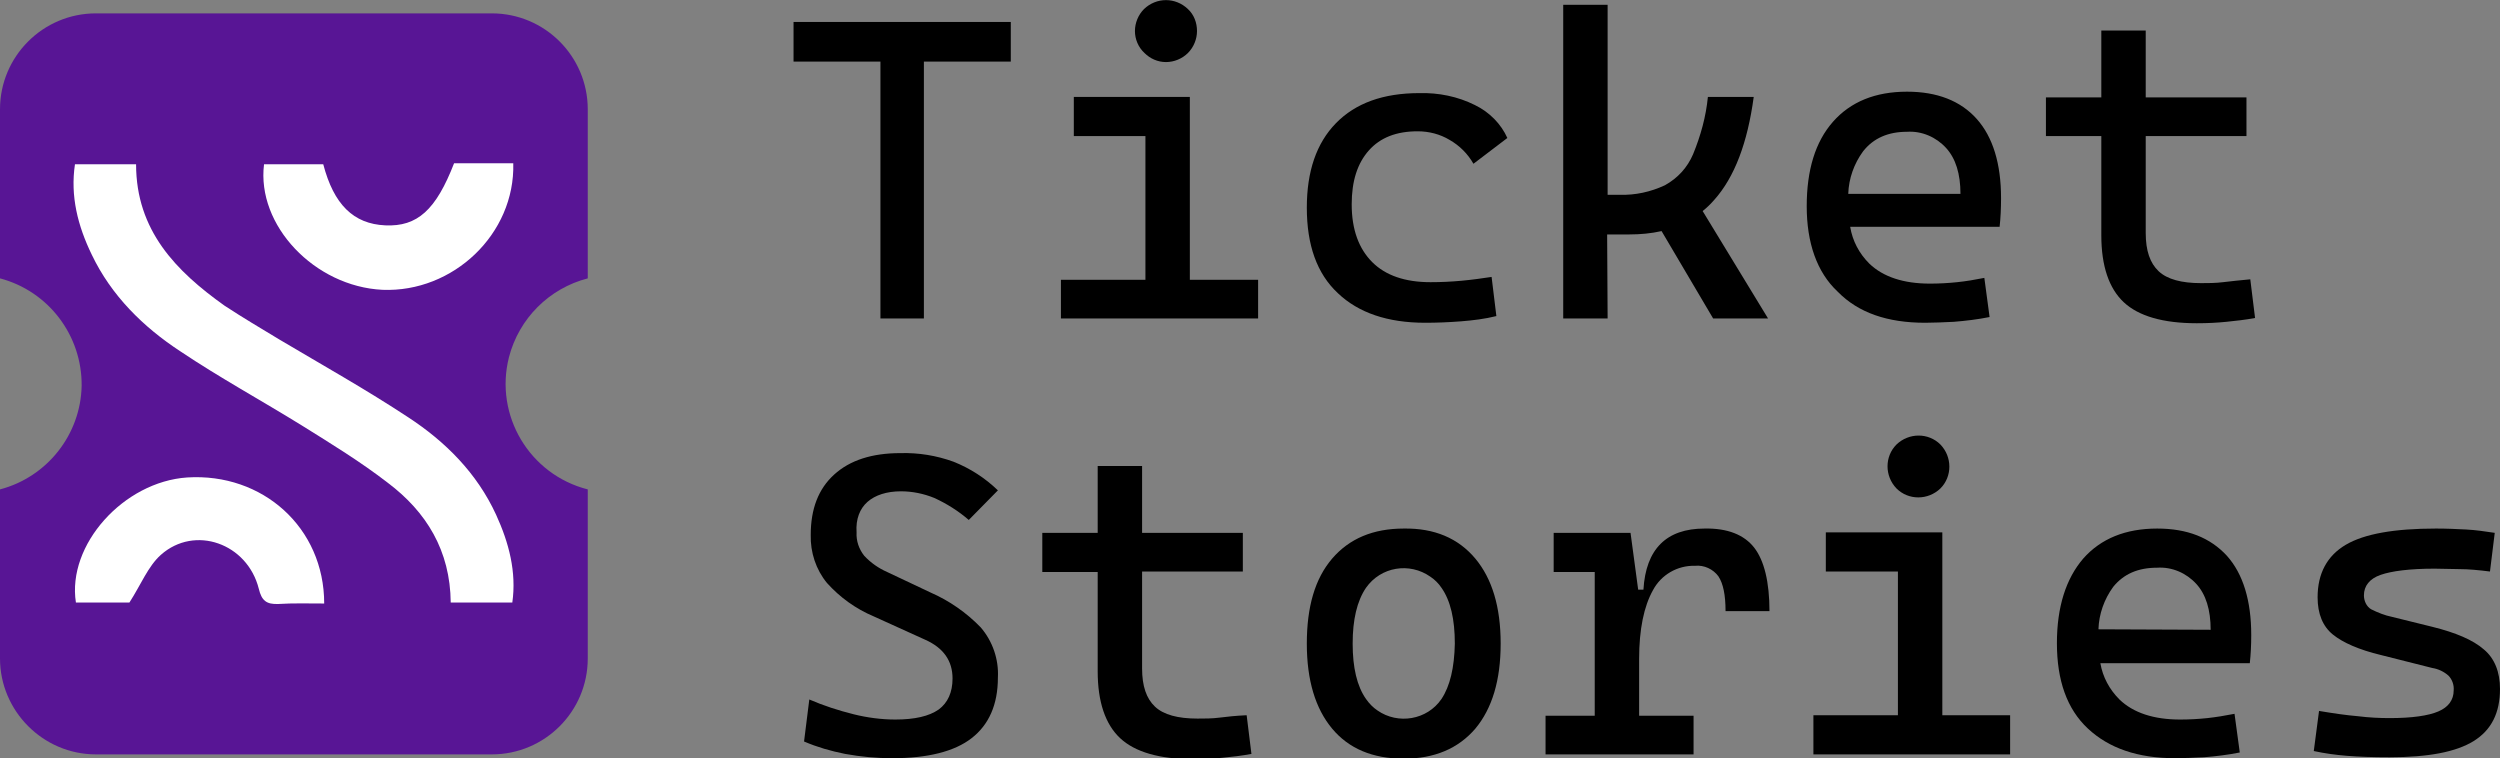 <?xml version="1.0" encoding="utf-8"?>
<!-- Generator: Adobe Illustrator 27.0.0, SVG Export Plug-In . SVG Version: 6.00 Build 0)  -->
<svg version="1.1" id="Layer_2_00000083789102549102717460000009009942573716233866_"
	 xmlns="http://www.w3.org/2000/svg" xmlns:xlink="http://www.w3.org/1999/xlink" x="0px" y="0px" viewBox="0 0 523.6 158.8"
	 style="enable-background:new 0 0 523.6 158.8;" xml:space="preserve">
<rect x="0" y="0" width="523.6" height="158.8" fill="#808080" stroke="none"/>
<style type="text/css">
	.st0{fill:none;}
	.st1{fill:#581595;}
	.st2{fill:#FFFFFF;}
</style>
<g id="Layer_1-2_00000025410637941931758500000001580966612665816972_">
	<g id="Layer_2-2_00000116226515122337945280000004539130709360928650_">
		<g id="Layer_1-2_00000119078833617775699670000005197584004628379300_">
			<path class="st0" d="M294,119c-3.2-0.1-6.2,1.4-7.9,4.1c-1.9,2.7-2.8,6.6-2.8,11.7c0,5,0.9,8.9,2.8,11.6c3,4.4,9.1,5.4,13.4,2.4
				c0.9-0.6,1.7-1.4,2.4-2.4c1.9-2.7,2.8-6.6,2.8-11.6s-0.9-8.9-2.8-11.7C300.1,120.4,297.1,118.9,294,119L294,119z"/>
			<path class="st0" d="M451.9,118.8c-3.9,0-7,1.3-9.2,4c-1.9,2.6-3,5.7-3.1,8.9h23.5c0-4.2-1-7.4-3-9.6
				C458,119.9,455,118.6,451.9,118.8L451.9,118.8z"/>
			<path class="st0" d="M410.6,40.6c0-4.2-1-7.4-3-9.6c-2.1-2.3-5.1-3.5-8.2-3.4c-3.9,0-7,1.3-9.2,4c-1.9,2.6-3,5.7-3.1,8.9
				L410.6,40.6L410.6,40.6z"/>
			<polygon points="184.4,4.6 166.2,4.6 166.2,12.9 184.4,12.9 184.4,66.7 193.5,66.7 193.5,12.9 211.7,12.9 211.7,4.6 193.5,4.6 
							"/>
			<polygon points="249.2,28.5 249.2,22.9 249.2,20.3 224.9,20.3 224.9,28.5 239.9,28.5 239.9,58.6 222.2,58.6 222.2,66.7 
				239.9,66.7 240.8,66.7 248.3,66.7 249.2,66.7 263.5,66.7 263.5,58.6 249.2,58.6 			"/>
			<path d="M244.2,13c1.7,0,3.4-0.7,4.6-1.9c1.2-1.2,1.9-2.9,1.9-4.6s-0.6-3.4-1.9-4.6c-2.6-2.5-6.6-2.5-9.2,0
				c-1.2,1.2-1.9,2.9-1.9,4.6s0.7,3.4,2,4.6C240.9,12.3,242.5,13,244.2,13L244.2,13z"/>
			<path d="M308.9,22c-3.6-1.8-7.6-2.6-11.6-2.5c-7.6,0-13.4,2.1-17.5,6.3s-6.1,10.1-6.1,17.7c0,7.8,2.1,13.8,6.5,17.9
				c4.3,4.1,10.4,6.2,18.3,6.2c2.4,0,4.9-0.1,7.5-0.3c2.5-0.2,5-0.5,7.4-1.1l-1-8.2c-2,0.3-4.1,0.6-6.3,0.8
				c-2.2,0.2-4.3,0.3-6.5,0.3c-5.3,0-9.4-1.4-12.2-4.2s-4.3-6.8-4.3-12.1c0-4.9,1.2-8.6,3.6-11.3s5.8-4,10.2-4
				c2.4,0,4.7,0.6,6.7,1.8c2.1,1.2,3.8,2.9,5,5l7.1-5.4C314.4,26,312,23.5,308.9,22L308.9,22z"/>
			<path d="M336.6,49.1h4.7c2.2,0,4.5-0.2,6.7-0.7l10.8,18.3h11.5l-13.7-22.5c0.9-0.7,1.7-1.5,2.4-2.3c4.3-4.8,7-12,8.3-21.6h-9.6
				c-0.4,4.1-1.5,8.1-3.1,12c-1.2,2.8-3.2,5-5.9,6.5c-3,1.4-6.2,2.1-9.5,2h-2.5V1h-9.3v65.7h9.3L336.6,49.1L336.6,49.1z"/>
			<path d="M403.2,67.6c1.8,0,3.8-0.1,6-0.2c2.5-0.2,5-0.5,7.5-1l-1.1-8.2c-2,0.4-3.8,0.7-5.7,0.9c-1.9,0.2-3.8,0.3-5.7,0.3
				c-5.5,0-9.8-1.4-12.7-4.2c-2.1-2.1-3.5-4.7-4-7.7h31.3c0.2-1.8,0.3-3.8,0.3-6c0-7.2-1.7-12.8-5.1-16.6s-8.3-5.7-14.6-5.7
				c-6.6,0-11.8,2.1-15.5,6.3s-5.5,10.1-5.5,17.7s2.1,13.8,6.5,17.9C389.2,65.5,395.3,67.6,403.2,67.6L403.2,67.6z M399.4,27.6
				c3.1-0.2,6.1,1.1,8.2,3.4c2,2.2,3,5.4,3,9.6h-23.5c0.1-3.2,1.2-6.3,3.1-8.9C392.4,28.9,395.5,27.6,399.4,27.6L399.4,27.6z"/>
			<path d="M465.6,59.1c-1.6,0.2-3.2,0.2-4.6,0.2c-4.1,0-7.1-0.8-8.9-2.5s-2.7-4.3-2.7-8V28.5h21.1v-8.1h-21.1v-14h-9.3v14h-11.6
				v8.1h11.6v20.8c0,6.4,1.6,11.1,4.7,14s8.2,4.4,15.3,4.4c2.2,0,4.2-0.1,6.2-0.3c1.9-0.2,3.9-0.4,6-0.8l-1-8.1
				C469.1,58.7,467.3,58.9,465.6,59.1L465.6,59.1z"/>
			<path d="M181.7,105.1c1.6-1.4,4-2.2,7-2.2c2.4,0,4.8,0.5,7,1.4c2.6,1.2,5,2.7,7.2,4.6l6.1-6.2c-2.7-2.6-5.8-4.6-9.3-6
				c-3.6-1.3-7.3-1.9-11.1-1.8c-6,0-10.6,1.5-13.9,4.5c-3.3,3-4.9,7.2-4.9,12.6c-0.1,3.7,1.1,7.3,3.4,10.1c2.7,3,6,5.4,9.8,7
				l10.8,4.9c3.8,1.7,5.7,4.4,5.7,8.1c0,2.9-1,5.1-2.9,6.5c-2,1.4-5,2.1-9.1,2.1c-2.9,0-5.9-0.4-8.7-1.1c-3.2-0.8-6.3-1.8-9.3-3.1
				l-1.1,8.8c2.8,1.2,5.6,2,8.6,2.6c3.3,0.6,6.6,0.9,9.9,0.9c7.4,0,13-1.4,16.6-4.2s5.5-7,5.5-12.7c0.2-3.8-1.1-7.6-3.6-10.5
				c-3-3.1-6.6-5.6-10.5-7.3l-9.1-4.3c-1.8-0.8-3.4-1.9-4.8-3.4c-1.1-1.4-1.7-3.1-1.6-4.9C179.2,108.7,180.1,106.5,181.7,105.1
				L181.7,105.1z"/>
			<path d="M255.4,150.3c-1.5,0.2-3.1,0.2-4.6,0.2c-4.1,0-7.1-0.8-8.9-2.5s-2.7-4.3-2.7-8v-20.3h21.1v-8.1h-21.1v-14h-9.3v14h-11.6
				v8.2h11.6v20.8c0,6.4,1.6,11.1,4.7,14s8.2,4.4,15.3,4.4c2.2,0,4.3-0.1,6.2-0.3c2-0.2,3.9-0.4,6-0.8l-1-8.1
				C258.8,149.9,257,150.1,255.4,150.3L255.4,150.3z"/>
			<path d="M294,110.7c-6.4,0-11.4,2.1-15,6.3s-5.3,10.1-5.3,17.8s1.8,13.6,5.3,17.8s8.5,6.3,15,6.3c6.4,0,11.4-2.1,15-6.3
				c3.5-4.2,5.3-10.1,5.3-17.8s-1.8-13.6-5.3-17.8C305.4,112.7,300.4,110.6,294,110.7L294,110.7z M301.9,146.4
				c-3,4.4-9.1,5.4-13.4,2.4c-0.9-0.6-1.7-1.4-2.4-2.4c-1.9-2.7-2.8-6.6-2.8-11.6s0.9-8.9,2.8-11.7c3.1-4.4,9.1-5.4,13.5-2.3
				c0.9,0.6,1.7,1.4,2.3,2.3c1.9,2.7,2.8,6.6,2.8,11.7C304.6,139.8,303.7,143.7,301.9,146.4L301.9,146.4L301.9,146.4z"/>
			<path d="M357,110.7c-8,0-12.3,4.3-12.8,12.8h-1.1l-1.6-11.9h-16.1v8.2h8.6v30.1h-10.3v8.1h31v-8.1h-11.4V138c0-6.2,1-11,2.9-14.4
				c1.7-3.2,5.1-5.2,8.8-5.1c1.9-0.2,3.8,0.7,4.9,2.2c1,1.5,1.5,3.9,1.5,7.3h9.2c0-6.1-1.1-10.6-3.2-13.3S361.8,110.6,357,110.7
				L357,110.7z"/>
			<path d="M397.2,93.1c-2.5,2.5-2.5,6.6,0,9.2c2.5,2.5,6.6,2.5,9.2,0c2.5-2.5,2.5-6.6,0-9.2C403.9,90.6,399.8,90.6,397.2,93.1z"/>
			<polygon points="406.8,119.7 406.8,114.2 406.8,111.5 382.4,111.5 382.4,119.7 397.5,119.7 397.5,149.8 379.8,149.8 379.8,158 
				397.5,158 398.4,158 405.9,158 406.8,158 421,158 421,149.8 406.8,149.8 			"/>
			<path d="M451.8,110.7c-6.6,0-11.8,2.1-15.5,6.3c-3.6,4.2-5.5,10.1-5.5,17.7c0,7.8,2.1,13.8,6.5,17.9s10.4,6.2,18.3,6.2
				c1.8,0,3.8-0.1,6-0.2c2.5-0.2,5-0.5,7.5-1l-1.1-8.1c-2,0.4-3.9,0.7-5.7,0.9c-1.9,0.2-3.8,0.3-5.7,0.3c-5.5,0-9.8-1.4-12.7-4.2
				c-2.1-2.1-3.5-4.7-4-7.6h31.3c0.2-1.8,0.3-3.8,0.3-5.9c0-7.2-1.7-12.8-5.1-16.6C462.9,112.6,458.1,110.7,451.8,110.7L451.8,110.7
				z M439.5,131.8c0.1-3.2,1.2-6.3,3.1-8.9c2.2-2.7,5.2-4,9.2-4c3.1-0.2,6.1,1.1,8.2,3.4c2,2.2,3,5.4,3,9.6L439.5,131.8L439.5,131.8
				z"/>
			<path d="M520.2,136c-2.3-2-5.9-3.5-10.7-4.7l-8.5-2.1c-1.5-0.3-3-0.9-4.4-1.6c-1-0.6-1.5-1.8-1.5-2.9c0-2,1.2-3.5,3.5-4.3
				s6.1-1.3,11.3-1.3c1.7,0,3.5,0.1,5.3,0.1s3.9,0.2,6.3,0.5l1-8.1c-2-0.3-4-0.6-6-0.7s-4-0.2-6.3-0.2c-8.7,0-15,1.1-18.9,3.4
				s-5.9,6-5.9,11c0,3.5,1.1,6.1,3.2,7.8s5.5,3.2,10.1,4.3l10.7,2.7c1.3,0.2,2.5,0.8,3.4,1.6c0.8,0.8,1.2,2,1.1,3.1
				c0,2-1.1,3.5-3.2,4.4s-5.5,1.4-10.2,1.4c-2.1,0-4.3-0.1-6.7-0.4c-2.4-0.2-5.1-0.6-8.1-1.1l-1.1,8.4c2.3,0.5,4.5,0.8,6.9,1
				c2.5,0.2,5.5,0.3,9,0.3c8.1,0,13.9-1.1,17.6-3.4c3.7-2.3,5.5-5.9,5.5-10.9C523.6,140.8,522.5,137.9,520.2,136L520.2,136z"/>
			<path class="st1" d="M0,22.9v35.4c10.2,2.7,17.2,12,17.1,22.5C16.9,91,9.9,99.9,0,102.5v35.4c0,11,9,20.1,20.1,20.1H103
				c11.1,0,20.1-9,20.1-20.1l0,0v-35.4c-12.2-3.1-19.6-15.5-16.5-27.7c2.1-8.1,8.4-14.4,16.5-16.5V22.9c0-11.1-9-20.1-20.1-20.1l0,0
				H20.1C9,2.8,0,11.8,0,22.9L0,22.9L0,22.9z"/>
			<path class="st2" d="M28.5,34.4H15.7c-1,6.7,0.6,12.9,3.5,18.9c4.1,8.6,10.8,15.2,18.6,20.3c8.2,5.5,17,10.3,25.4,15.5
				c6.1,3.8,12.3,7.6,18,12c8.1,6.1,13.1,14.2,13.2,25.1h12.9c0.9-6.4-0.7-12.5-3.4-18.4c-4-8.7-10.6-15.3-18.4-20.4
				c-8.8-5.8-17.9-10.9-27-16.3c-3.8-2.3-7.7-4.6-11.5-7.1C36.9,56.8,28.5,48.3,28.5,34.4L28.5,34.4z"/>
			<path class="st2" d="M107.5,34.2H95.1c-3.8,9.8-7.7,13.3-14.4,13s-10.8-4.4-13-12.8H55.3C53.7,47.2,65.9,60,80.1,60.7
				C94.9,61.3,107.9,49,107.5,34.2L107.5,34.2z"/>
			<path class="st2" d="M67.9,126.4C67.9,110.5,55,99,39.2,100c-13.3,0.9-25.2,14.1-23.3,26.2h11.2c2.4-3.7,3.9-7.6,6.6-10
				c7.1-6.3,18.1-2.4,20.5,7.1c0.6,2.5,1.6,3.3,4.1,3.2C61.4,126.3,64.5,126.4,67.9,126.4L67.9,126.4z"/>
		</g>
	</g>
</g>
</svg>
